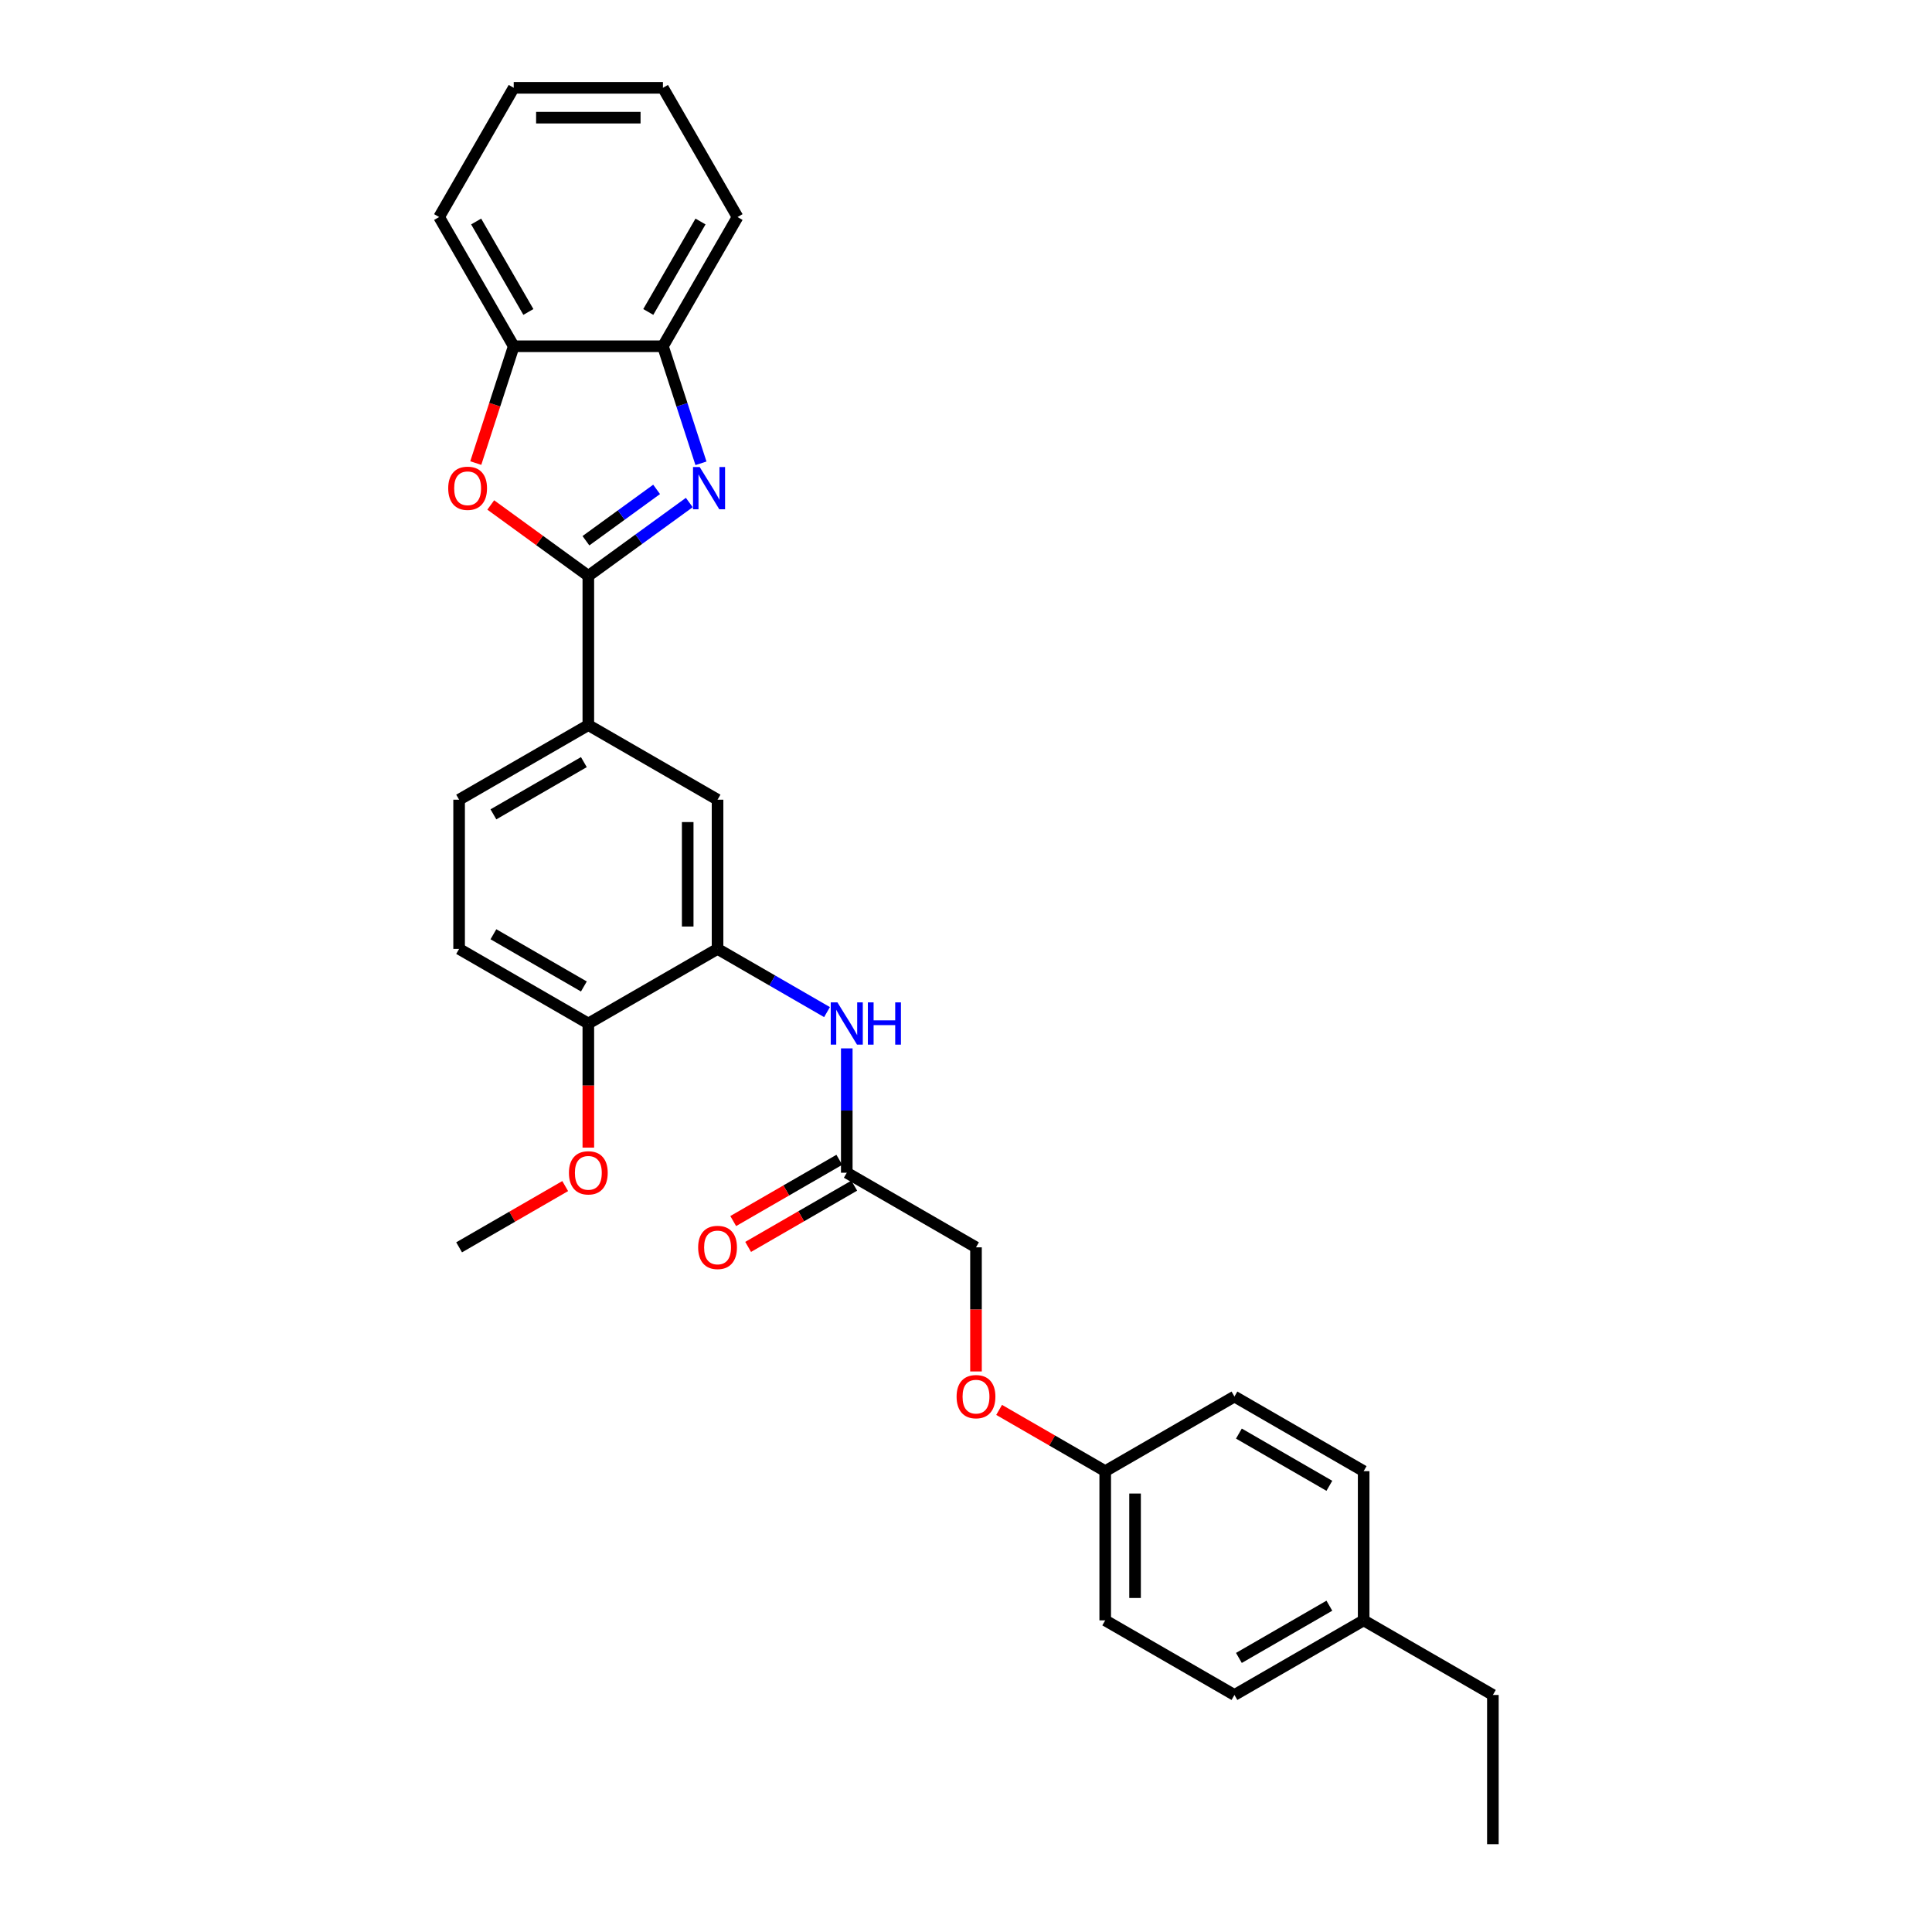 <?xml version='1.0' encoding='iso-8859-1'?>
<svg version='1.1' baseProfile='full'
              xmlns='http://www.w3.org/2000/svg'
                      xmlns:rdkit='http://www.rdkit.org/xml'
                      xmlns:xlink='http://www.w3.org/1999/xlink'
                  xml:space='preserve'
width='1000px' height='1000px' viewBox='0 0 1000 1000'>
<!-- END OF HEADER -->
<rect style='opacity:1.0;fill:#FFFFFF;stroke:none' width='1000' height='1000' x='0' y='0'> </rect>
<path class='bond-0' d='M 304.519,298.072 L 330.647,279.089' style='fill:none;fill-rule:evenodd;stroke:#000000;stroke-width:6px;stroke-linecap:butt;stroke-linejoin:miter;stroke-opacity:1' />
<path class='bond-0' d='M 330.647,279.089 L 356.775,260.106' style='fill:none;fill-rule:evenodd;stroke:#0000FF;stroke-width:6px;stroke-linecap:butt;stroke-linejoin:miter;stroke-opacity:1' />
<path class='bond-0' d='M 303.278,279.881 L 321.568,266.593' style='fill:none;fill-rule:evenodd;stroke:#000000;stroke-width:6px;stroke-linecap:butt;stroke-linejoin:miter;stroke-opacity:1' />
<path class='bond-0' d='M 321.568,266.593 L 339.858,253.304' style='fill:none;fill-rule:evenodd;stroke:#0000FF;stroke-width:6px;stroke-linecap:butt;stroke-linejoin:miter;stroke-opacity:1' />
<path class='bond-1' d='M 304.519,298.072 L 279.263,279.723' style='fill:none;fill-rule:evenodd;stroke:#000000;stroke-width:6px;stroke-linecap:butt;stroke-linejoin:miter;stroke-opacity:1' />
<path class='bond-1' d='M 279.263,279.723 L 254.008,261.374' style='fill:none;fill-rule:evenodd;stroke:#FF0000;stroke-width:6px;stroke-linecap:butt;stroke-linejoin:miter;stroke-opacity:1' />
<path class='bond-3' d='M 304.519,298.072 L 304.519,375.305' style='fill:none;fill-rule:evenodd;stroke:#000000;stroke-width:6px;stroke-linecap:butt;stroke-linejoin:miter;stroke-opacity:1' />
<path class='bond-4' d='M 362.82,239.81 L 352.977,209.517' style='fill:none;fill-rule:evenodd;stroke:#0000FF;stroke-width:6px;stroke-linecap:butt;stroke-linejoin:miter;stroke-opacity:1' />
<path class='bond-4' d='M 352.977,209.517 L 343.135,179.224' style='fill:none;fill-rule:evenodd;stroke:#000000;stroke-width:6px;stroke-linecap:butt;stroke-linejoin:miter;stroke-opacity:1' />
<path class='bond-6' d='M 246.257,239.686 L 256.08,209.455' style='fill:none;fill-rule:evenodd;stroke:#FF0000;stroke-width:6px;stroke-linecap:butt;stroke-linejoin:miter;stroke-opacity:1' />
<path class='bond-6' d='M 256.08,209.455 L 265.903,179.224' style='fill:none;fill-rule:evenodd;stroke:#000000;stroke-width:6px;stroke-linecap:butt;stroke-linejoin:miter;stroke-opacity:1' />
<path class='bond-2' d='M 371.404,491.153 L 371.404,413.921' style='fill:none;fill-rule:evenodd;stroke:#000000;stroke-width:6px;stroke-linecap:butt;stroke-linejoin:miter;stroke-opacity:1' />
<path class='bond-2' d='M 355.957,479.568 L 355.957,425.505' style='fill:none;fill-rule:evenodd;stroke:#000000;stroke-width:6px;stroke-linecap:butt;stroke-linejoin:miter;stroke-opacity:1' />
<path class='bond-5' d='M 371.404,491.153 L 399.733,507.509' style='fill:none;fill-rule:evenodd;stroke:#000000;stroke-width:6px;stroke-linecap:butt;stroke-linejoin:miter;stroke-opacity:1' />
<path class='bond-5' d='M 399.733,507.509 L 428.063,523.865' style='fill:none;fill-rule:evenodd;stroke:#0000FF;stroke-width:6px;stroke-linecap:butt;stroke-linejoin:miter;stroke-opacity:1' />
<path class='bond-30' d='M 371.404,491.153 L 304.519,529.769' style='fill:none;fill-rule:evenodd;stroke:#000000;stroke-width:6px;stroke-linecap:butt;stroke-linejoin:miter;stroke-opacity:1' />
<path class='bond-7' d='M 304.519,375.305 L 371.404,413.921' style='fill:none;fill-rule:evenodd;stroke:#000000;stroke-width:6px;stroke-linecap:butt;stroke-linejoin:miter;stroke-opacity:1' />
<path class='bond-10' d='M 304.519,375.305 L 237.634,413.921' style='fill:none;fill-rule:evenodd;stroke:#000000;stroke-width:6px;stroke-linecap:butt;stroke-linejoin:miter;stroke-opacity:1' />
<path class='bond-10' d='M 302.209,394.474 L 255.39,421.505' style='fill:none;fill-rule:evenodd;stroke:#000000;stroke-width:6px;stroke-linecap:butt;stroke-linejoin:miter;stroke-opacity:1' />
<path class='bond-22' d='M 343.135,179.224 L 381.751,112.34' style='fill:none;fill-rule:evenodd;stroke:#000000;stroke-width:6px;stroke-linecap:butt;stroke-linejoin:miter;stroke-opacity:1' />
<path class='bond-22' d='M 335.55,161.469 L 362.581,114.649' style='fill:none;fill-rule:evenodd;stroke:#000000;stroke-width:6px;stroke-linecap:butt;stroke-linejoin:miter;stroke-opacity:1' />
<path class='bond-29' d='M 343.135,179.224 L 265.903,179.224' style='fill:none;fill-rule:evenodd;stroke:#000000;stroke-width:6px;stroke-linecap:butt;stroke-linejoin:miter;stroke-opacity:1' />
<path class='bond-8' d='M 438.289,542.636 L 438.289,574.818' style='fill:none;fill-rule:evenodd;stroke:#0000FF;stroke-width:6px;stroke-linecap:butt;stroke-linejoin:miter;stroke-opacity:1' />
<path class='bond-8' d='M 438.289,574.818 L 438.289,607.001' style='fill:none;fill-rule:evenodd;stroke:#000000;stroke-width:6px;stroke-linecap:butt;stroke-linejoin:miter;stroke-opacity:1' />
<path class='bond-23' d='M 265.903,179.224 L 227.287,112.34' style='fill:none;fill-rule:evenodd;stroke:#000000;stroke-width:6px;stroke-linecap:butt;stroke-linejoin:miter;stroke-opacity:1' />
<path class='bond-23' d='M 273.487,161.469 L 246.456,114.649' style='fill:none;fill-rule:evenodd;stroke:#000000;stroke-width:6px;stroke-linecap:butt;stroke-linejoin:miter;stroke-opacity:1' />
<path class='bond-11' d='M 434.427,600.312 L 406.97,616.165' style='fill:none;fill-rule:evenodd;stroke:#000000;stroke-width:6px;stroke-linecap:butt;stroke-linejoin:miter;stroke-opacity:1' />
<path class='bond-11' d='M 406.97,616.165 L 379.513,632.017' style='fill:none;fill-rule:evenodd;stroke:#FF0000;stroke-width:6px;stroke-linecap:butt;stroke-linejoin:miter;stroke-opacity:1' />
<path class='bond-11' d='M 442.15,613.689 L 414.693,629.542' style='fill:none;fill-rule:evenodd;stroke:#000000;stroke-width:6px;stroke-linecap:butt;stroke-linejoin:miter;stroke-opacity:1' />
<path class='bond-11' d='M 414.693,629.542 L 387.236,645.394' style='fill:none;fill-rule:evenodd;stroke:#FF0000;stroke-width:6px;stroke-linecap:butt;stroke-linejoin:miter;stroke-opacity:1' />
<path class='bond-14' d='M 438.289,607.001 L 505.174,645.617' style='fill:none;fill-rule:evenodd;stroke:#000000;stroke-width:6px;stroke-linecap:butt;stroke-linejoin:miter;stroke-opacity:1' />
<path class='bond-9' d='M 304.519,529.769 L 237.634,491.153' style='fill:none;fill-rule:evenodd;stroke:#000000;stroke-width:6px;stroke-linecap:butt;stroke-linejoin:miter;stroke-opacity:1' />
<path class='bond-9' d='M 302.209,510.599 L 255.39,483.568' style='fill:none;fill-rule:evenodd;stroke:#000000;stroke-width:6px;stroke-linecap:butt;stroke-linejoin:miter;stroke-opacity:1' />
<path class='bond-17' d='M 304.519,529.769 L 304.519,561.89' style='fill:none;fill-rule:evenodd;stroke:#000000;stroke-width:6px;stroke-linecap:butt;stroke-linejoin:miter;stroke-opacity:1' />
<path class='bond-17' d='M 304.519,561.89 L 304.519,594.011' style='fill:none;fill-rule:evenodd;stroke:#FF0000;stroke-width:6px;stroke-linecap:butt;stroke-linejoin:miter;stroke-opacity:1' />
<path class='bond-12' d='M 237.634,413.921 L 237.634,491.153' style='fill:none;fill-rule:evenodd;stroke:#000000;stroke-width:6px;stroke-linecap:butt;stroke-linejoin:miter;stroke-opacity:1' />
<path class='bond-13' d='M 505.174,709.859 L 505.174,677.738' style='fill:none;fill-rule:evenodd;stroke:#FF0000;stroke-width:6px;stroke-linecap:butt;stroke-linejoin:miter;stroke-opacity:1' />
<path class='bond-13' d='M 505.174,677.738 L 505.174,645.617' style='fill:none;fill-rule:evenodd;stroke:#000000;stroke-width:6px;stroke-linecap:butt;stroke-linejoin:miter;stroke-opacity:1' />
<path class='bond-15' d='M 517.145,729.761 L 544.602,745.613' style='fill:none;fill-rule:evenodd;stroke:#FF0000;stroke-width:6px;stroke-linecap:butt;stroke-linejoin:miter;stroke-opacity:1' />
<path class='bond-15' d='M 544.602,745.613 L 572.059,761.465' style='fill:none;fill-rule:evenodd;stroke:#000000;stroke-width:6px;stroke-linecap:butt;stroke-linejoin:miter;stroke-opacity:1' />
<path class='bond-18' d='M 572.059,761.465 L 638.944,722.849' style='fill:none;fill-rule:evenodd;stroke:#000000;stroke-width:6px;stroke-linecap:butt;stroke-linejoin:miter;stroke-opacity:1' />
<path class='bond-19' d='M 572.059,761.465 L 572.059,838.697' style='fill:none;fill-rule:evenodd;stroke:#000000;stroke-width:6px;stroke-linecap:butt;stroke-linejoin:miter;stroke-opacity:1' />
<path class='bond-19' d='M 587.505,773.05 L 587.505,827.112' style='fill:none;fill-rule:evenodd;stroke:#000000;stroke-width:6px;stroke-linecap:butt;stroke-linejoin:miter;stroke-opacity:1' />
<path class='bond-16' d='M 705.828,838.697 L 638.944,877.313' style='fill:none;fill-rule:evenodd;stroke:#000000;stroke-width:6px;stroke-linecap:butt;stroke-linejoin:miter;stroke-opacity:1' />
<path class='bond-16' d='M 688.073,831.113 L 641.253,858.144' style='fill:none;fill-rule:evenodd;stroke:#000000;stroke-width:6px;stroke-linecap:butt;stroke-linejoin:miter;stroke-opacity:1' />
<path class='bond-24' d='M 705.828,838.697 L 772.713,877.313' style='fill:none;fill-rule:evenodd;stroke:#000000;stroke-width:6px;stroke-linecap:butt;stroke-linejoin:miter;stroke-opacity:1' />
<path class='bond-32' d='M 705.828,838.697 L 705.828,761.465' style='fill:none;fill-rule:evenodd;stroke:#000000;stroke-width:6px;stroke-linecap:butt;stroke-linejoin:miter;stroke-opacity:1' />
<path class='bond-25' d='M 292.548,613.912 L 265.091,629.765' style='fill:none;fill-rule:evenodd;stroke:#FF0000;stroke-width:6px;stroke-linecap:butt;stroke-linejoin:miter;stroke-opacity:1' />
<path class='bond-25' d='M 265.091,629.765 L 237.634,645.617' style='fill:none;fill-rule:evenodd;stroke:#000000;stroke-width:6px;stroke-linecap:butt;stroke-linejoin:miter;stroke-opacity:1' />
<path class='bond-21' d='M 638.944,722.849 L 705.828,761.465' style='fill:none;fill-rule:evenodd;stroke:#000000;stroke-width:6px;stroke-linecap:butt;stroke-linejoin:miter;stroke-opacity:1' />
<path class='bond-21' d='M 641.253,742.019 L 688.073,769.05' style='fill:none;fill-rule:evenodd;stroke:#000000;stroke-width:6px;stroke-linecap:butt;stroke-linejoin:miter;stroke-opacity:1' />
<path class='bond-20' d='M 572.059,838.697 L 638.944,877.313' style='fill:none;fill-rule:evenodd;stroke:#000000;stroke-width:6px;stroke-linecap:butt;stroke-linejoin:miter;stroke-opacity:1' />
<path class='bond-27' d='M 381.751,112.34 L 343.135,45.455' style='fill:none;fill-rule:evenodd;stroke:#000000;stroke-width:6px;stroke-linecap:butt;stroke-linejoin:miter;stroke-opacity:1' />
<path class='bond-28' d='M 227.287,112.34 L 265.903,45.455' style='fill:none;fill-rule:evenodd;stroke:#000000;stroke-width:6px;stroke-linecap:butt;stroke-linejoin:miter;stroke-opacity:1' />
<path class='bond-26' d='M 772.713,877.313 L 772.713,954.545' style='fill:none;fill-rule:evenodd;stroke:#000000;stroke-width:6px;stroke-linecap:butt;stroke-linejoin:miter;stroke-opacity:1' />
<path class='bond-31' d='M 343.135,45.455 L 265.903,45.455' style='fill:none;fill-rule:evenodd;stroke:#000000;stroke-width:6px;stroke-linecap:butt;stroke-linejoin:miter;stroke-opacity:1' />
<path class='bond-31' d='M 331.55,60.901 L 277.487,60.901' style='fill:none;fill-rule:evenodd;stroke:#000000;stroke-width:6px;stroke-linecap:butt;stroke-linejoin:miter;stroke-opacity:1' />
<path  class='atom-1' d='M 362.166 241.741
L 369.333 253.325
Q 370.044 254.468, 371.187 256.538
Q 372.33 258.608, 372.392 258.732
L 372.392 241.741
L 375.295 241.741
L 375.295 263.613
L 372.299 263.613
L 364.607 250.947
Q 363.711 249.464, 362.753 247.765
Q 361.826 246.066, 361.548 245.54
L 361.548 263.613
L 358.706 263.613
L 358.706 241.741
L 362.166 241.741
' fill='#0000FF'/>
<path  class='atom-2' d='M 231.996 252.738
Q 231.996 247.487, 234.591 244.552
Q 237.186 241.617, 242.037 241.617
Q 246.887 241.617, 249.482 244.552
Q 252.077 247.487, 252.077 252.738
Q 252.077 258.052, 249.451 261.079
Q 246.825 264.076, 242.037 264.076
Q 237.217 264.076, 234.591 261.079
Q 231.996 258.083, 231.996 252.738
M 242.037 261.605
Q 245.373 261.605, 247.165 259.38
Q 248.987 257.125, 248.987 252.738
Q 248.987 248.444, 247.165 246.282
Q 245.373 244.088, 242.037 244.088
Q 238.7 244.088, 236.877 246.251
Q 235.086 248.413, 235.086 252.738
Q 235.086 257.156, 236.877 259.38
Q 238.7 261.605, 242.037 261.605
' fill='#FF0000'/>
<path  class='atom-6' d='M 433.454 518.833
L 440.621 530.418
Q 441.332 531.561, 442.475 533.63
Q 443.618 535.7, 443.679 535.824
L 443.679 518.833
L 446.583 518.833
L 446.583 540.705
L 443.587 540.705
L 435.894 528.039
Q 434.999 526.556, 434.041 524.857
Q 433.114 523.158, 432.836 522.633
L 432.836 540.705
L 429.994 540.705
L 429.994 518.833
L 433.454 518.833
' fill='#0000FF'/>
<path  class='atom-6' d='M 449.209 518.833
L 452.175 518.833
L 452.175 528.132
L 463.358 528.132
L 463.358 518.833
L 466.324 518.833
L 466.324 540.705
L 463.358 540.705
L 463.358 530.603
L 452.175 530.603
L 452.175 540.705
L 449.209 540.705
L 449.209 518.833
' fill='#0000FF'/>
<path  class='atom-12' d='M 361.363 645.679
Q 361.363 640.427, 363.958 637.492
Q 366.553 634.557, 371.404 634.557
Q 376.254 634.557, 378.849 637.492
Q 381.444 640.427, 381.444 645.679
Q 381.444 650.992, 378.818 654.02
Q 376.192 657.016, 371.404 657.016
Q 366.584 657.016, 363.958 654.02
Q 361.363 651.023, 361.363 645.679
M 371.404 654.545
Q 374.74 654.545, 376.532 652.321
Q 378.355 650.066, 378.355 645.679
Q 378.355 641.385, 376.532 639.222
Q 374.74 637.029, 371.404 637.029
Q 368.067 637.029, 366.245 639.191
Q 364.453 641.354, 364.453 645.679
Q 364.453 650.096, 366.245 652.321
Q 368.067 654.545, 371.404 654.545
' fill='#FF0000'/>
<path  class='atom-14' d='M 495.133 722.911
Q 495.133 717.659, 497.728 714.724
Q 500.323 711.789, 505.174 711.789
Q 510.024 711.789, 512.619 714.724
Q 515.214 717.659, 515.214 722.911
Q 515.214 728.224, 512.588 731.252
Q 509.962 734.249, 505.174 734.249
Q 500.354 734.249, 497.728 731.252
Q 495.133 728.255, 495.133 722.911
M 505.174 731.777
Q 508.51 731.777, 510.302 729.553
Q 512.124 727.298, 512.124 722.911
Q 512.124 718.617, 510.302 716.454
Q 508.51 714.261, 505.174 714.261
Q 501.837 714.261, 500.014 716.423
Q 498.223 718.586, 498.223 722.911
Q 498.223 727.329, 500.014 729.553
Q 501.837 731.777, 505.174 731.777
' fill='#FF0000'/>
<path  class='atom-18' d='M 294.478 607.063
Q 294.478 601.811, 297.073 598.876
Q 299.668 595.941, 304.519 595.941
Q 309.369 595.941, 311.964 598.876
Q 314.559 601.811, 314.559 607.063
Q 314.559 612.376, 311.933 615.404
Q 309.307 618.4, 304.519 618.4
Q 299.699 618.4, 297.073 615.404
Q 294.478 612.407, 294.478 607.063
M 304.519 615.929
Q 307.855 615.929, 309.647 613.705
Q 311.47 611.45, 311.47 607.063
Q 311.47 602.769, 309.647 600.606
Q 307.855 598.413, 304.519 598.413
Q 301.182 598.413, 299.36 600.575
Q 297.568 602.738, 297.568 607.063
Q 297.568 611.48, 299.36 613.705
Q 301.182 615.929, 304.519 615.929
' fill='#FF0000'/>
</svg>
